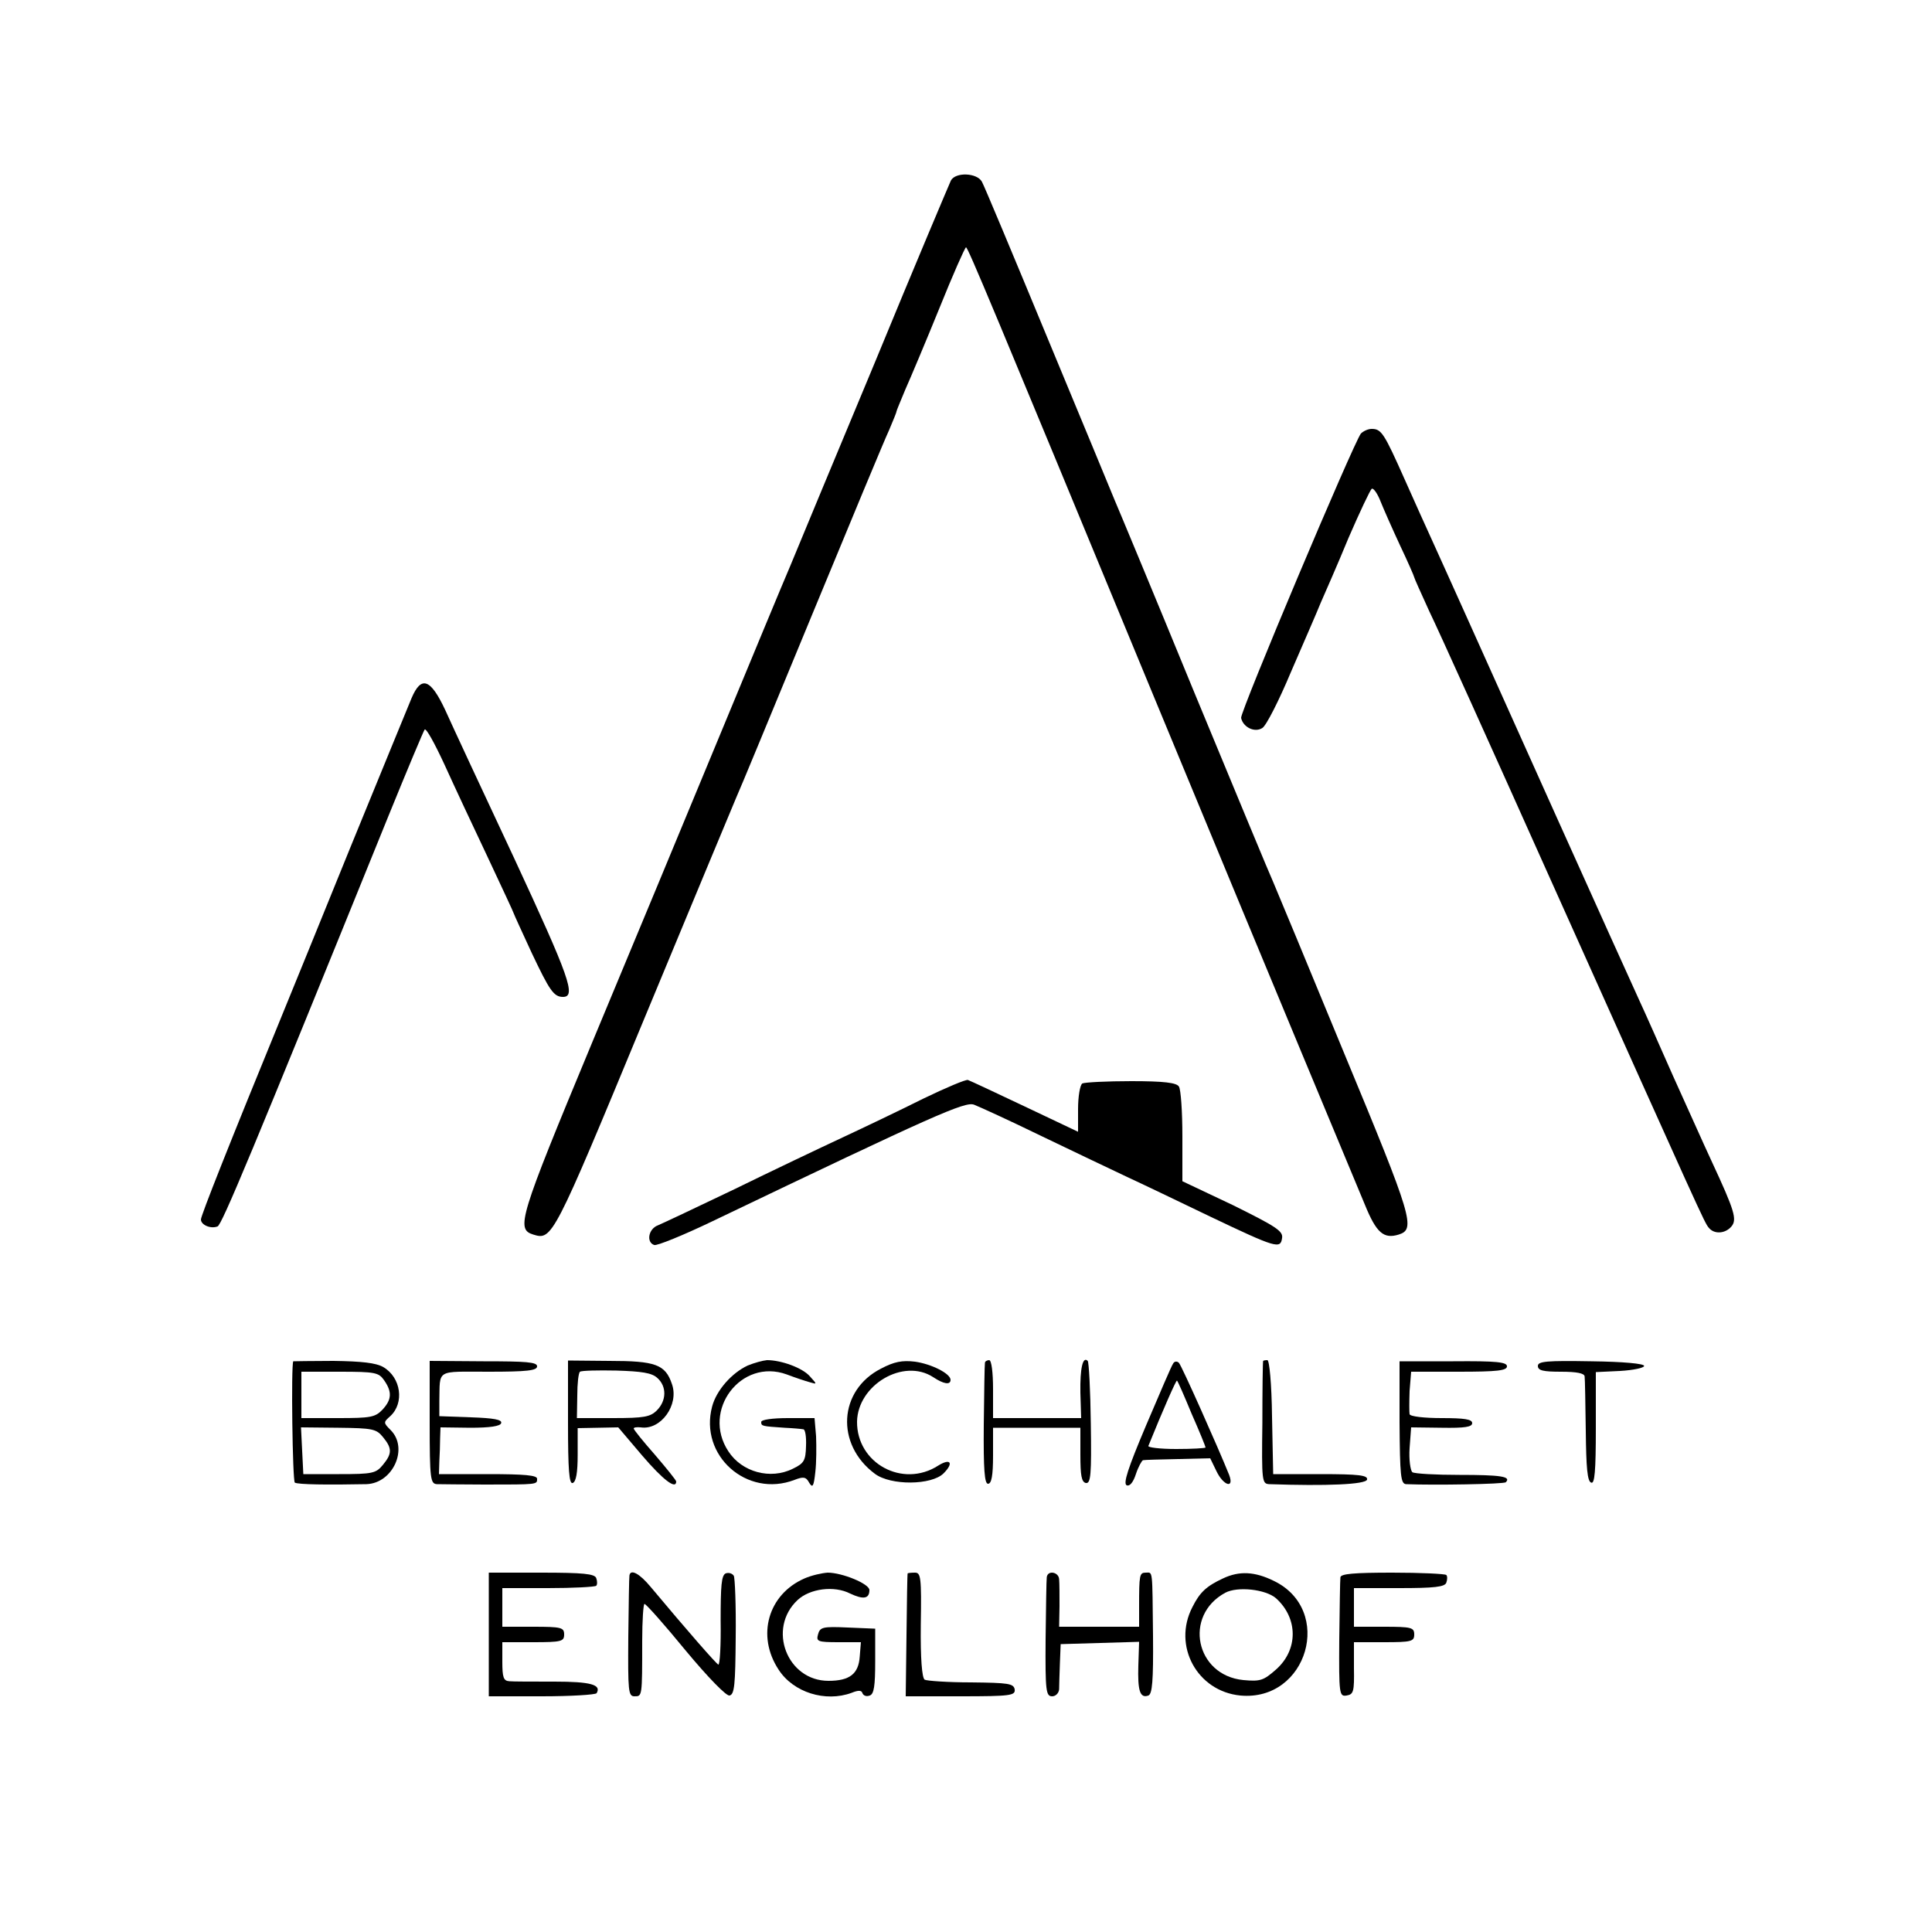 <?xml version="1.0" standalone="no"?>
<!DOCTYPE svg PUBLIC "-//W3C//DTD SVG 20010904//EN"
 "http://www.w3.org/TR/2001/REC-SVG-20010904/DTD/svg10.dtd">
<svg version="1.0" xmlns="http://www.w3.org/2000/svg"
 width="500pt" height="500pt" viewBox="0 0 500 500"
 preserveAspectRatio="xMidYMid meet">
<g transform="translate(0,500) scale(0.1,-0.1)"
fill="#000000" stroke="none">
<path d="M2461 4533 c-5 -11 -94 -221 -196 -469 -103 -247 -202 -485 -220
-529 -19 -44 -101 -242 -183 -440 -82 -198 -231 -557 -332 -799 -187 -450
-195 -477 -150 -491 49 -15 51 -12 285 553 125 301 233 561 240 577 8 17 95
228 195 470 100 242 190 459 201 482 10 24 19 45 19 48 0 2 11 28 23 57 13 29
53 124 88 210 35 87 66 157 69 158 5 0 69 -154 485 -1160 98 -237 328 -792
547 -1317 30 -74 49 -90 88 -78 44 14 36 42 -140 466 -94 228 -177 428 -184
444 -8 17 -100 239 -206 495 -105 256 -198 479 -205 495 -7 17 -85 206 -174
420 -89 215 -165 397 -170 405 -13 23 -68 25 -80 3z"/>
<path d="M3522 3878 c-19 -24 -313 -721 -310 -736 5 -24 35 -39 55 -26 10 6
43 71 74 145 32 74 67 154 77 179 11 25 44 100 72 168 29 67 56 124 60 127 4
3 15 -12 23 -33 8 -20 31 -72 51 -115 20 -42 36 -79 36 -81 0 -2 18 -42 39
-88 22 -45 162 -355 311 -688 395 -880 401 -894 412 -907 14 -18 43 -16 59 3
15 18 8 41 -51 168 -21 45 -65 144 -100 221 -34 77 -73 165 -87 195 -41 89
-380 843 -448 995 -35 77 -74 165 -88 195 -14 30 -46 102 -72 160 -53 119 -60
130 -85 130 -10 0 -22 -6 -28 -12z"/>
<path d="M1065 3193 c-9 -21 -79 -193 -157 -383 -77 -190 -155 -381 -173 -425
-143 -349 -215 -531 -215 -541 0 -14 25 -25 43 -18 11 4 87 186 443 1064 48
118 90 218 93 222 4 4 26 -36 51 -90 24 -53 75 -162 112 -240 37 -79 68 -145
68 -147 0 -1 21 -47 46 -101 46 -97 57 -114 81 -114 35 0 16 52 -125 356 -82
175 -163 349 -180 387 -38 81 -62 89 -87 30z"/>
<path d="M2390 2157 c-58 -29 -152 -74 -210 -101 -58 -27 -184 -87 -280 -134
-96 -46 -185 -88 -197 -93 -25 -9 -31 -44 -10 -51 6 -3 75 25 152 62 576 276
653 310 676 301 13 -5 92 -41 174 -81 83 -40 182 -87 220 -105 39 -18 137 -65
218 -104 170 -81 181 -84 185 -55 3 18 -16 30 -127 85 l-131 62 0 116 c0 64
-4 122 -9 129 -6 10 -39 14 -123 14 -64 0 -121 -3 -127 -6 -6 -4 -11 -34 -11
-66 l0 -59 -137 65 c-76 36 -142 67 -148 69 -5 2 -57 -20 -115 -48z"/>
<path d="M759 1477 c-6 -10 -2 -310 4 -314 8 -5 84 -6 185 -4 69 2 110 93 63
140 -19 19 -19 20 -1 36 37 34 28 100 -18 127 -19 11 -56 15 -129 16 -57 0
-103 -1 -104 -1z m235 -49 c21 -30 20 -50 -4 -76 -19 -20 -31 -22 -115 -22
l-95 0 0 60 0 60 99 0 c92 0 101 -2 115 -22z m-3 -147 c24 -29 24 -43 0 -72
-18 -22 -27 -24 -113 -24 l-93 0 -3 60 -3 61 97 -1 c88 -1 98 -3 115 -24z"/>
<path d="M1112 1319 c0 -148 2 -159 19 -160 11 0 66 -1 124 -1 138 0 135 0
135 15 0 9 -32 12 -127 12 l-127 0 1 33 c1 17 2 45 2 60 l1 28 77 -1 c51 0 78
4 80 12 3 9 -19 13 -78 15 l-82 3 0 38 c2 85 -11 77 128 77 99 0 125 3 125 14
0 11 -28 13 -139 13 l-139 1 0 -159z"/>
<path d="M1470 1318 c0 -123 3 -159 12 -156 9 3 13 27 13 73 l0 69 53 1 52 1
62 -73 c54 -63 88 -89 88 -67 0 3 -25 34 -55 69 -30 34 -55 65 -55 68 0 3 8 4
18 3 52 -8 100 58 81 112 -17 51 -43 60 -162 60 l-107 1 0 -161z m231 116 c25
-22 24 -59 -1 -84 -17 -17 -33 -20 -114 -20 l-93 0 1 58 c0 31 3 59 7 62 4 3
46 4 94 3 66 -2 92 -6 106 -19z"/>
<path d="M1935 1466 c-41 -19 -81 -64 -92 -106 -34 -127 90 -237 213 -190 23
9 30 8 38 -7 9 -15 12 -10 16 27 3 25 3 66 2 93 l-4 47 -69 0 c-39 0 -69 -4
-69 -10 0 -11 2 -11 60 -15 22 -1 44 -3 49 -4 5 0 8 -20 7 -43 -1 -38 -5 -45
-34 -59 -58 -29 -132 -9 -167 45 -70 106 33 242 151 199 21 -8 48 -17 59 -20
20 -6 20 -6 1 15 -19 22 -74 42 -111 42 -11 -1 -33 -7 -50 -14z"/>
<path d="M2280 1458 c-110 -56 -118 -196 -16 -272 41 -31 147 -30 178 1 27 27
18 40 -14 20 -92 -59 -211 6 -210 114 2 95 120 165 197 115 27 -18 45 -21 45
-7 0 16 -49 41 -92 47 -33 4 -54 0 -88 -18z"/>
<path d="M2549 1473 c-1 -5 -2 -77 -3 -160 -1 -117 2 -153 11 -153 9 0 13 21
13 73 l0 72 113 0 113 0 0 -70 c0 -54 3 -70 14 -73 13 -2 15 21 13 154 -1 86
-5 159 -8 162 -13 13 -20 -20 -19 -82 l2 -66 -114 0 -114 0 0 75 c0 43 -4 75
-10 75 -5 0 -11 -3 -11 -7z"/>
<path d="M3036 1471 c-4 -5 -35 -78 -70 -160 -47 -111 -60 -151 -50 -155 8 -3
17 8 24 30 6 18 15 34 18 35 4 1 45 2 91 3 l83 2 16 -33 c18 -38 47 -47 33
-10 -29 72 -123 283 -130 290 -5 5 -12 4 -15 -2z m48 -130 c20 -45 36 -85 36
-87 0 -2 -34 -4 -76 -4 -42 0 -74 4 -72 8 38 94 72 171 74 169 2 -1 19 -40 38
-86z"/>
<path d="M3269 1478 c-1 -2 -2 -74 -2 -161 -2 -151 -1 -157 18 -158 147 -5
250 -1 253 12 2 11 -21 14 -120 14 l-123 0 -3 148 c-1 87 -7 147 -12 147 -6 0
-10 -1 -11 -2z"/>
<path d="M3622 1319 c1 -139 3 -159 17 -160 73 -3 253 0 258 5 15 15 -14 19
-120 19 -61 0 -116 3 -122 7 -5 5 -9 33 -7 62 l4 54 79 -1 c60 -1 79 2 79 12
0 10 -20 13 -79 13 -44 0 -81 4 -83 10 -1 5 -1 32 0 60 l4 50 124 0 c99 0 124
3 124 14 0 11 -27 14 -139 13 l-139 0 0 -158z"/>
<path d="M3980 1465 c0 -12 14 -15 60 -15 41 0 60 -4 61 -12 1 -7 2 -71 3
-142 1 -94 4 -130 14 -133 9 -4 12 29 12 141 l0 145 63 3 c34 2 62 8 62 13 0
6 -54 11 -137 12 -115 2 -138 0 -138 -12z"/>
<path d="M1265 770 l0 -160 137 0 c75 0 139 4 142 8 13 22 -15 30 -109 30 -55
0 -108 0 -117 1 -15 1 -18 10 -18 51 l0 50 80 0 c73 0 80 2 80 20 0 18 -7 20
-80 20 l-80 0 0 50 0 50 118 0 c65 0 121 3 125 6 3 3 3 12 0 20 -4 11 -34 14
-142 14 l-136 0 0 -160z"/>
<path d="M1629 923 c-1 -5 -2 -77 -3 -160 -1 -140 0 -153 16 -153 20 0 20 -2
20 143 0 53 3 97 6 96 4 0 52 -54 106 -120 59 -71 106 -119 114 -117 13 3 15
28 16 151 1 82 -2 154 -5 159 -4 6 -13 9 -21 6 -11 -5 -13 -32 -13 -122 1 -64
-2 -115 -6 -114 -6 3 -78 85 -175 201 -29 35 -52 47 -55 30z"/>
<path d="M2082 915 c-94 -41 -125 -148 -67 -236 38 -59 121 -85 189 -60 17 7
26 7 28 -1 3 -7 11 -9 19 -6 11 4 14 25 14 89 l0 84 -71 3 c-65 3 -72 1 -77
-18 -5 -18 -1 -20 53 -20 l58 0 -3 -37 c-3 -45 -26 -63 -81 -63 -107 0 -159
135 -80 209 32 30 95 38 136 17 34 -16 50 -14 50 9 0 16 -70 45 -108 45 -15
-1 -42 -7 -60 -15z"/>
<path d="M2349 928 c-1 -2 -2 -74 -3 -160 l-2 -158 142 0 c130 0 142 2 140 18
-3 15 -16 17 -113 18 -60 0 -115 4 -120 7 -7 5 -11 55 -10 142 2 123 0 135
-15 135 -10 0 -19 -1 -19 -2z"/>
<path d="M2709 918 c-1 -7 -2 -79 -3 -160 -1 -135 1 -148 17 -148 9 0 17 8 18
18 0 9 1 40 2 67 l2 50 102 3 101 3 -2 -61 c-2 -65 4 -86 26 -78 10 4 13 37
12 154 -2 177 0 164 -19 164 -16 0 -17 -6 -17 -87 l0 -53 -104 0 -103 0 1 53
c0 28 0 60 -1 70 -1 19 -30 24 -32 5z"/>
<path d="M3165 915 c-43 -20 -60 -36 -79 -74 -52 -100 12 -218 124 -229 174
-16 243 222 86 297 -49 24 -89 26 -131 6z m137 -51 c58 -52 58 -134 0 -185
-32 -28 -40 -31 -84 -27 -124 12 -156 167 -47 226 32 17 104 9 131 -14z"/>
<path d="M3469 918 c-1 -7 -2 -80 -3 -161 -1 -142 0 -148 19 -145 18 3 20 10
19 71 l0 67 78 0 c71 0 78 2 78 20 0 18 -7 20 -78 20 l-78 0 0 50 0 50 117 0
c91 0 118 3 122 14 3 8 3 17 0 20 -4 3 -66 6 -140 6 -99 0 -133 -3 -134 -12z"/>
</g>
</svg>

